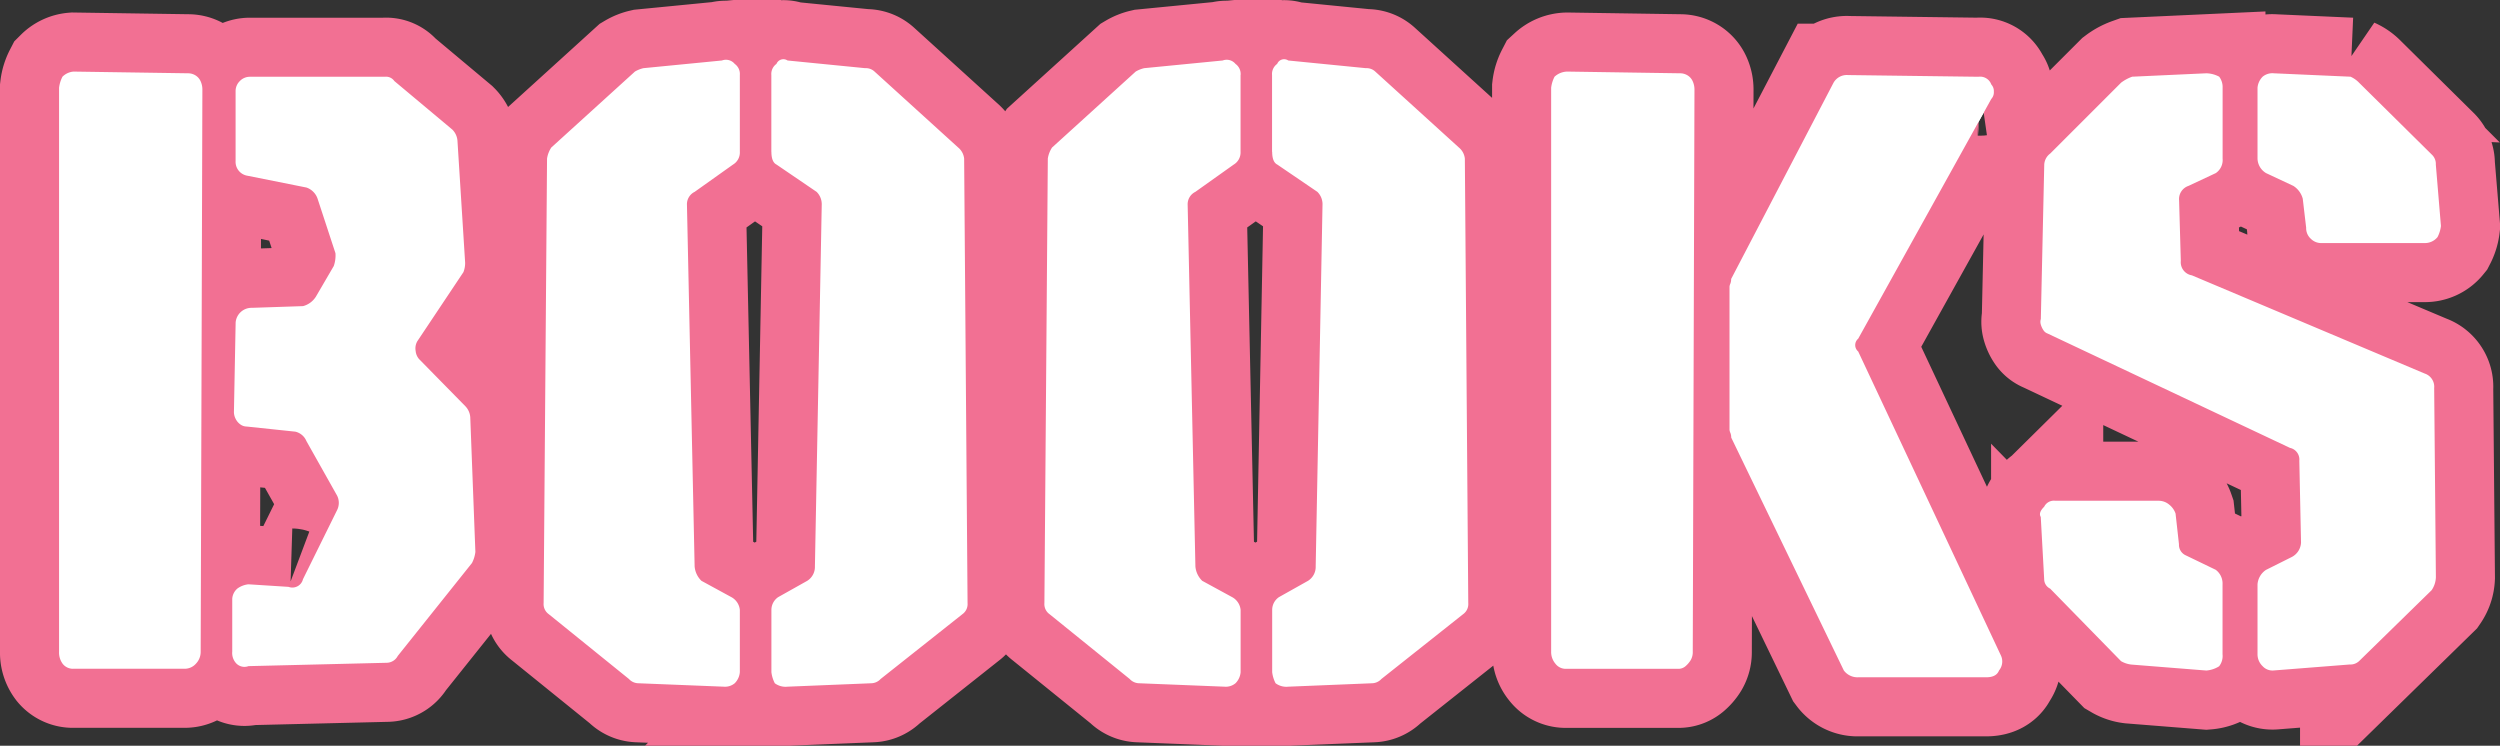 <svg xmlns="http://www.w3.org/2000/svg" width="190.48" height="56.819" viewBox="0 0 190.48 56.819">
  <rect x="0" y="0" width="190.48" height="56.819" fill="#333333" stroke="none"/>
  <g id="ttl-books" transform="translate(-1227.75 59.954)">
    <path id="パス_3226" data-name="パス 3226" d="M3.25-1.3V-44.265a2.454,2.454,0,0,1,.26-.845,1.348,1.348,0,0,1,.845-.39l8.71.13a1.081,1.081,0,0,1,.585.163,1,1,0,0,1,.39.455,1.5,1.5,0,0,1,.13.617L14.04-1.3a1.3,1.3,0,0,1-.358.91A1.144,1.144,0,0,1,12.8,0H4.355a.992.992,0,0,1-.813-.357A1.442,1.442,0,0,1,3.25-1.3ZM16.7-38.675V-44a1.064,1.064,0,0,1,.325-.78,1.064,1.064,0,0,1,.78-.325H28.08a.764.764,0,0,1,.715.325l4.42,3.7a1.348,1.348,0,0,1,.39.845l.585,9.3a1.908,1.908,0,0,1-.13.715L30.55-24.96a1.088,1.088,0,0,0-.13.748,1.09,1.09,0,0,0,.26.617l3.51,3.575a1.348,1.348,0,0,1,.39.845L34.97-8.9a2.454,2.454,0,0,1-.26.845L29.055-.975a.969.969,0,0,1-.845.52L17.68-.2a.868.868,0,0,1-.975-.26,1.16,1.16,0,0,1-.26-.845V-5.33a1.124,1.124,0,0,1,.39-.78,1.739,1.739,0,0,1,.845-.325l3.055.195a.83.83,0,0,0,1.1-.585l2.6-5.265a1.231,1.231,0,0,0,0-1.1l-2.34-4.16a1.207,1.207,0,0,0-.845-.715l-3.7-.39a.823.823,0,0,1-.488-.163,1.132,1.132,0,0,1-.358-.422,1.154,1.154,0,0,1-.13-.52l.13-6.825A1.216,1.216,0,0,1,17.94-27.5l3.9-.13a1.665,1.665,0,0,0,.975-.715l1.365-2.34a2.461,2.461,0,0,0,.13-.975l-1.365-4.16a1.362,1.362,0,0,0-.845-.845l-4.55-.91A1.071,1.071,0,0,1,16.7-38.675ZM55.12-45.24v5.85a1.074,1.074,0,0,1-.52.975l-2.925,2.08a1.05,1.05,0,0,0-.585.975L51.675-7.8a1.719,1.719,0,0,0,.52,1.1L54.47-5.46a1.244,1.244,0,0,1,.65.975V.26a1.348,1.348,0,0,1-.39.845,1.16,1.16,0,0,1-.845.26l-6.5-.26A.994.994,0,0,1,46.67.78L40.56-4.16a.941.941,0,0,1-.39-.845l.26-33.865a2.1,2.1,0,0,1,.325-.845l6.37-5.785a2.28,2.28,0,0,1,.65-.26l5.98-.585a.868.868,0,0,1,.975.26A.941.941,0,0,1,55.12-45.24Zm2.4,5.85v-5.85a.941.941,0,0,1,.39-.845.569.569,0,0,1,.845-.26l5.915.585a.966.966,0,0,1,.715.26l6.37,5.785a1.268,1.268,0,0,1,.455.845l.26,33.865a.941.941,0,0,1-.39.845L65.845.78a.994.994,0,0,1-.715.325l-6.37.26a1.384,1.384,0,0,1-.975-.26,2.454,2.454,0,0,1-.26-.845V-4.485a1.177,1.177,0,0,1,.52-.975L60.255-6.7a1.252,1.252,0,0,0,.585-1.1l.52-27.56a1.323,1.323,0,0,0-.39-.975l-3.055-2.08Q57.525-38.61,57.525-39.39Zm35.75-5.85v5.85a1.074,1.074,0,0,1-.52.975l-2.925,2.08a1.05,1.05,0,0,0-.585.975L89.83-7.8a1.719,1.719,0,0,0,.52,1.1L92.625-5.46a1.244,1.244,0,0,1,.65.975V.26a1.348,1.348,0,0,1-.39.845,1.16,1.16,0,0,1-.845.26l-6.5-.26A.994.994,0,0,1,84.825.78l-6.11-4.94a.941.941,0,0,1-.39-.845l.26-33.865a2.1,2.1,0,0,1,.325-.845L85.28-45.5a2.281,2.281,0,0,1,.65-.26l5.98-.585a.868.868,0,0,1,.975.26A.941.941,0,0,1,93.275-45.24Zm2.4,5.85v-5.85a.941.941,0,0,1,.39-.845.569.569,0,0,1,.845-.26l5.915.585a.966.966,0,0,1,.715.26l6.37,5.785a1.268,1.268,0,0,1,.455.845l.26,33.865a.941.941,0,0,1-.39.845L104,.78a.994.994,0,0,1-.715.325l-6.37.26a1.384,1.384,0,0,1-.975-.26A2.454,2.454,0,0,1,95.68.26V-4.485a1.177,1.177,0,0,1,.52-.975L98.41-6.7a1.252,1.252,0,0,0,.585-1.1l.52-27.56a1.323,1.323,0,0,0-.39-.975l-3.055-2.08Q95.68-38.61,95.68-39.39ZM116.935-1.3V-44.265a2.454,2.454,0,0,1,.26-.845,1.474,1.474,0,0,1,.975-.39l8.58.13a1.081,1.081,0,0,1,.585.163,1,1,0,0,1,.39.455,1.5,1.5,0,0,1,.13.617L127.725-1.3a1.205,1.205,0,0,1-.162.65,1.971,1.971,0,0,1-.39.455.82.82,0,0,1-.553.2h-8.58a.984.984,0,0,1-.78-.39A1.378,1.378,0,0,1,116.935-1.3ZM130.65-29.7l7.8-14.95a1.16,1.16,0,0,1,1.1-.585l9.945.13a.9.9,0,0,1,.975.585.747.747,0,0,1,.195.553.747.747,0,0,1-.195.553l-10.14,18.265a.636.636,0,0,0,0,.975L151.19-1.04a1.076,1.076,0,0,1-.13,1.17q-.2.52-.975.52h-9.75a1.3,1.3,0,0,1-1.1-.52l-8.58-17.745a.954.954,0,0,0-.065-.358.745.745,0,0,1-.065-.228V-29.12a.745.745,0,0,1,.065-.227A.954.954,0,0,0,130.65-29.7Zm40.105-9.165v-5.4a1.348,1.348,0,0,1,.39-.845,1.16,1.16,0,0,1,.845-.26l5.85.26a2.034,2.034,0,0,1,.65.455l5.59,5.525a.966.966,0,0,1,.26.715l.39,4.68a2.454,2.454,0,0,1-.26.845,1.232,1.232,0,0,1-.975.455h-7.93a1.1,1.1,0,0,1-.747-.325,1.089,1.089,0,0,1-.357-.845l-.26-2.21a1.665,1.665,0,0,0-.715-.975l-2.08-.975A1.325,1.325,0,0,1,170.755-38.87Zm0,37.765v-5.33a1.445,1.445,0,0,1,.65-1.105l1.95-.975a1.307,1.307,0,0,0,.715-1.105l-.13-6.24a.907.907,0,0,0-.715-.975l-18.46-8.71a.626.626,0,0,1-.325-.26,1.5,1.5,0,0,1-.195-.422.7.7,0,0,1,0-.423l.26-11.765a1.115,1.115,0,0,1,.455-.845l5.4-5.4a3.165,3.165,0,0,1,.845-.455l5.655-.26a2.192,2.192,0,0,1,.975.26,1.311,1.311,0,0,1,.26.845v5.4a1.2,1.2,0,0,1-.52,1.1l-2.08.975a1.057,1.057,0,0,0-.715,1.1l.13,4.615a1.013,1.013,0,0,0,.845,1.1L183.5-22.49a1.057,1.057,0,0,1,.715,1.1l.13,14.43a1.86,1.86,0,0,1-.325.975l-5.525,5.4a.966.966,0,0,1-.715.26L171.99.13a1.019,1.019,0,0,1-.845-.325A1.247,1.247,0,0,1,170.755-1.105Zm-2.665-5.33v5.33a1.269,1.269,0,0,1-.26.91,2.131,2.131,0,0,1-.975.325l-5.72-.455a2,2,0,0,1-.78-.26l-5.4-5.525a.8.8,0,0,1-.455-.715l-.26-4.745q-.2-.325.26-.78a.819.819,0,0,1,.845-.455h7.865a1.248,1.248,0,0,1,.813.292,1.483,1.483,0,0,1,.487.682l.26,2.34a.879.879,0,0,0,.52.845L167.57-7.54A1.3,1.3,0,0,1,168.09-6.435Z" transform="translate(1229 -9)" fill="#fff" stroke="#f27093" stroke-width="9"/>
    <path id="パス_3227" data-name="パス 3227" d="M3.25-1.3V-44.265a2.454,2.454,0,0,1,.26-.845,1.348,1.348,0,0,1,.845-.39l8.71.13a1.081,1.081,0,0,1,.585.163,1,1,0,0,1,.39.455,1.5,1.5,0,0,1,.13.617L14.04-1.3a1.3,1.3,0,0,1-.358.91A1.144,1.144,0,0,1,12.8,0H4.355a.992.992,0,0,1-.813-.357A1.442,1.442,0,0,1,3.25-1.3ZM16.7-38.675V-44a1.064,1.064,0,0,1,.325-.78,1.064,1.064,0,0,1,.78-.325H28.08a.764.764,0,0,1,.715.325l4.42,3.7a1.348,1.348,0,0,1,.39.845l.585,9.3a1.908,1.908,0,0,1-.13.715L30.55-24.96a1.088,1.088,0,0,0-.13.748,1.09,1.09,0,0,0,.26.617l3.51,3.575a1.348,1.348,0,0,1,.39.845L34.97-8.9a2.454,2.454,0,0,1-.26.845L29.055-.975a.969.969,0,0,1-.845.52L17.68-.2a.868.868,0,0,1-.975-.26,1.16,1.16,0,0,1-.26-.845V-5.33a1.124,1.124,0,0,1,.39-.78,1.739,1.739,0,0,1,.845-.325l3.055.195a.83.83,0,0,0,1.1-.585l2.6-5.265a1.231,1.231,0,0,0,0-1.1l-2.34-4.16a1.207,1.207,0,0,0-.845-.715l-3.7-.39a.823.823,0,0,1-.488-.163,1.132,1.132,0,0,1-.358-.422,1.154,1.154,0,0,1-.13-.52l.13-6.825A1.216,1.216,0,0,1,17.94-27.5l3.9-.13a1.665,1.665,0,0,0,.975-.715l1.365-2.34a2.461,2.461,0,0,0,.13-.975l-1.365-4.16a1.362,1.362,0,0,0-.845-.845l-4.55-.91A1.071,1.071,0,0,1,16.7-38.675ZM55.12-45.24v5.85a1.074,1.074,0,0,1-.52.975l-2.925,2.08a1.05,1.05,0,0,0-.585.975L51.675-7.8a1.719,1.719,0,0,0,.52,1.1L54.47-5.46a1.244,1.244,0,0,1,.65.975V.26a1.348,1.348,0,0,1-.39.845,1.16,1.16,0,0,1-.845.26l-6.5-.26A.994.994,0,0,1,46.67.78L40.56-4.16a.941.941,0,0,1-.39-.845l.26-33.865a2.1,2.1,0,0,1,.325-.845l6.37-5.785a2.28,2.28,0,0,1,.65-.26l5.98-.585a.868.868,0,0,1,.975.26A.941.941,0,0,1,55.12-45.24Zm2.4,5.85v-5.85a.941.941,0,0,1,.39-.845.569.569,0,0,1,.845-.26l5.915.585a.966.966,0,0,1,.715.26l6.37,5.785a1.268,1.268,0,0,1,.455.845l.26,33.865a.941.941,0,0,1-.39.845L65.845.78a.994.994,0,0,1-.715.325l-6.37.26a1.384,1.384,0,0,1-.975-.26,2.454,2.454,0,0,1-.26-.845V-4.485a1.177,1.177,0,0,1,.52-.975L60.255-6.7a1.252,1.252,0,0,0,.585-1.1l.52-27.56a1.323,1.323,0,0,0-.39-.975l-3.055-2.08Q57.525-38.61,57.525-39.39Zm35.75-5.85v5.85a1.074,1.074,0,0,1-.52.975l-2.925,2.08a1.05,1.05,0,0,0-.585.975L89.83-7.8a1.719,1.719,0,0,0,.52,1.1L92.625-5.46a1.244,1.244,0,0,1,.65.975V.26a1.348,1.348,0,0,1-.39.845,1.16,1.16,0,0,1-.845.26l-6.5-.26A.994.994,0,0,1,84.825.78l-6.11-4.94a.941.941,0,0,1-.39-.845l.26-33.865a2.1,2.1,0,0,1,.325-.845L85.28-45.5a2.281,2.281,0,0,1,.65-.26l5.98-.585a.868.868,0,0,1,.975.26A.941.941,0,0,1,93.275-45.24Zm2.4,5.85v-5.85a.941.941,0,0,1,.39-.845.569.569,0,0,1,.845-.26l5.915.585a.966.966,0,0,1,.715.26l6.37,5.785a1.268,1.268,0,0,1,.455.845l.26,33.865a.941.941,0,0,1-.39.845L104,.78a.994.994,0,0,1-.715.325l-6.37.26a1.384,1.384,0,0,1-.975-.26A2.454,2.454,0,0,1,95.68.26V-4.485a1.177,1.177,0,0,1,.52-.975L98.41-6.7a1.252,1.252,0,0,0,.585-1.1l.52-27.56a1.323,1.323,0,0,0-.39-.975l-3.055-2.08Q95.68-38.61,95.68-39.39ZM116.935-1.3V-44.265a2.454,2.454,0,0,1,.26-.845,1.474,1.474,0,0,1,.975-.39l8.58.13a1.081,1.081,0,0,1,.585.163,1,1,0,0,1,.39.455,1.5,1.5,0,0,1,.13.617L127.725-1.3a1.205,1.205,0,0,1-.162.65,1.971,1.971,0,0,1-.39.455.82.82,0,0,1-.553.2h-8.58a.984.984,0,0,1-.78-.39A1.378,1.378,0,0,1,116.935-1.3ZM130.65-29.7l7.8-14.95a1.16,1.16,0,0,1,1.1-.585l9.945.13a.9.9,0,0,1,.975.585.747.747,0,0,1,.195.553.747.747,0,0,1-.195.553l-10.14,18.265a.636.636,0,0,0,0,.975L151.19-1.04a1.076,1.076,0,0,1-.13,1.17q-.2.52-.975.52h-9.75a1.3,1.3,0,0,1-1.1-.52l-8.58-17.745a.954.954,0,0,0-.065-.358.745.745,0,0,1-.065-.228V-29.12a.745.745,0,0,1,.065-.227A.954.954,0,0,0,130.65-29.7Zm40.105-9.165v-5.4a1.348,1.348,0,0,1,.39-.845,1.16,1.16,0,0,1,.845-.26l5.85.26a2.034,2.034,0,0,1,.65.455l5.59,5.525a.966.966,0,0,1,.26.715l.39,4.68a2.454,2.454,0,0,1-.26.845,1.232,1.232,0,0,1-.975.455h-7.93a1.1,1.1,0,0,1-.747-.325,1.089,1.089,0,0,1-.357-.845l-.26-2.21a1.665,1.665,0,0,0-.715-.975l-2.08-.975A1.325,1.325,0,0,1,170.755-38.87Zm0,37.765v-5.33a1.445,1.445,0,0,1,.65-1.105l1.95-.975a1.307,1.307,0,0,0,.715-1.105l-.13-6.24a.907.907,0,0,0-.715-.975l-18.46-8.71a.626.626,0,0,1-.325-.26,1.5,1.5,0,0,1-.195-.422.7.7,0,0,1,0-.423l.26-11.765a1.115,1.115,0,0,1,.455-.845l5.4-5.4a3.165,3.165,0,0,1,.845-.455l5.655-.26a2.192,2.192,0,0,1,.975.26,1.311,1.311,0,0,1,.26.845v5.4a1.2,1.2,0,0,1-.52,1.1l-2.08.975a1.057,1.057,0,0,0-.715,1.1l.13,4.615a1.013,1.013,0,0,0,.845,1.1L183.5-22.49a1.057,1.057,0,0,1,.715,1.1l.13,14.43a1.86,1.86,0,0,1-.325.975l-5.525,5.4a.966.966,0,0,1-.715.26L171.99.13a1.019,1.019,0,0,1-.845-.325A1.247,1.247,0,0,1,170.755-1.105Zm-2.665-5.33v5.33a1.269,1.269,0,0,1-.26.91,2.131,2.131,0,0,1-.975.325l-5.72-.455a2,2,0,0,1-.78-.26l-5.4-5.525a.8.8,0,0,1-.455-.715l-.26-4.745q-.2-.325.26-.78a.819.819,0,0,1,.845-.455h7.865a1.248,1.248,0,0,1,.813.292,1.483,1.483,0,0,1,.487.682l.26,2.34a.879.879,0,0,0,.52.845L167.57-7.54A1.3,1.3,0,0,1,168.09-6.435Z" transform="translate(1229 -9)" fill="#fff"/>
  </g>
</svg>
